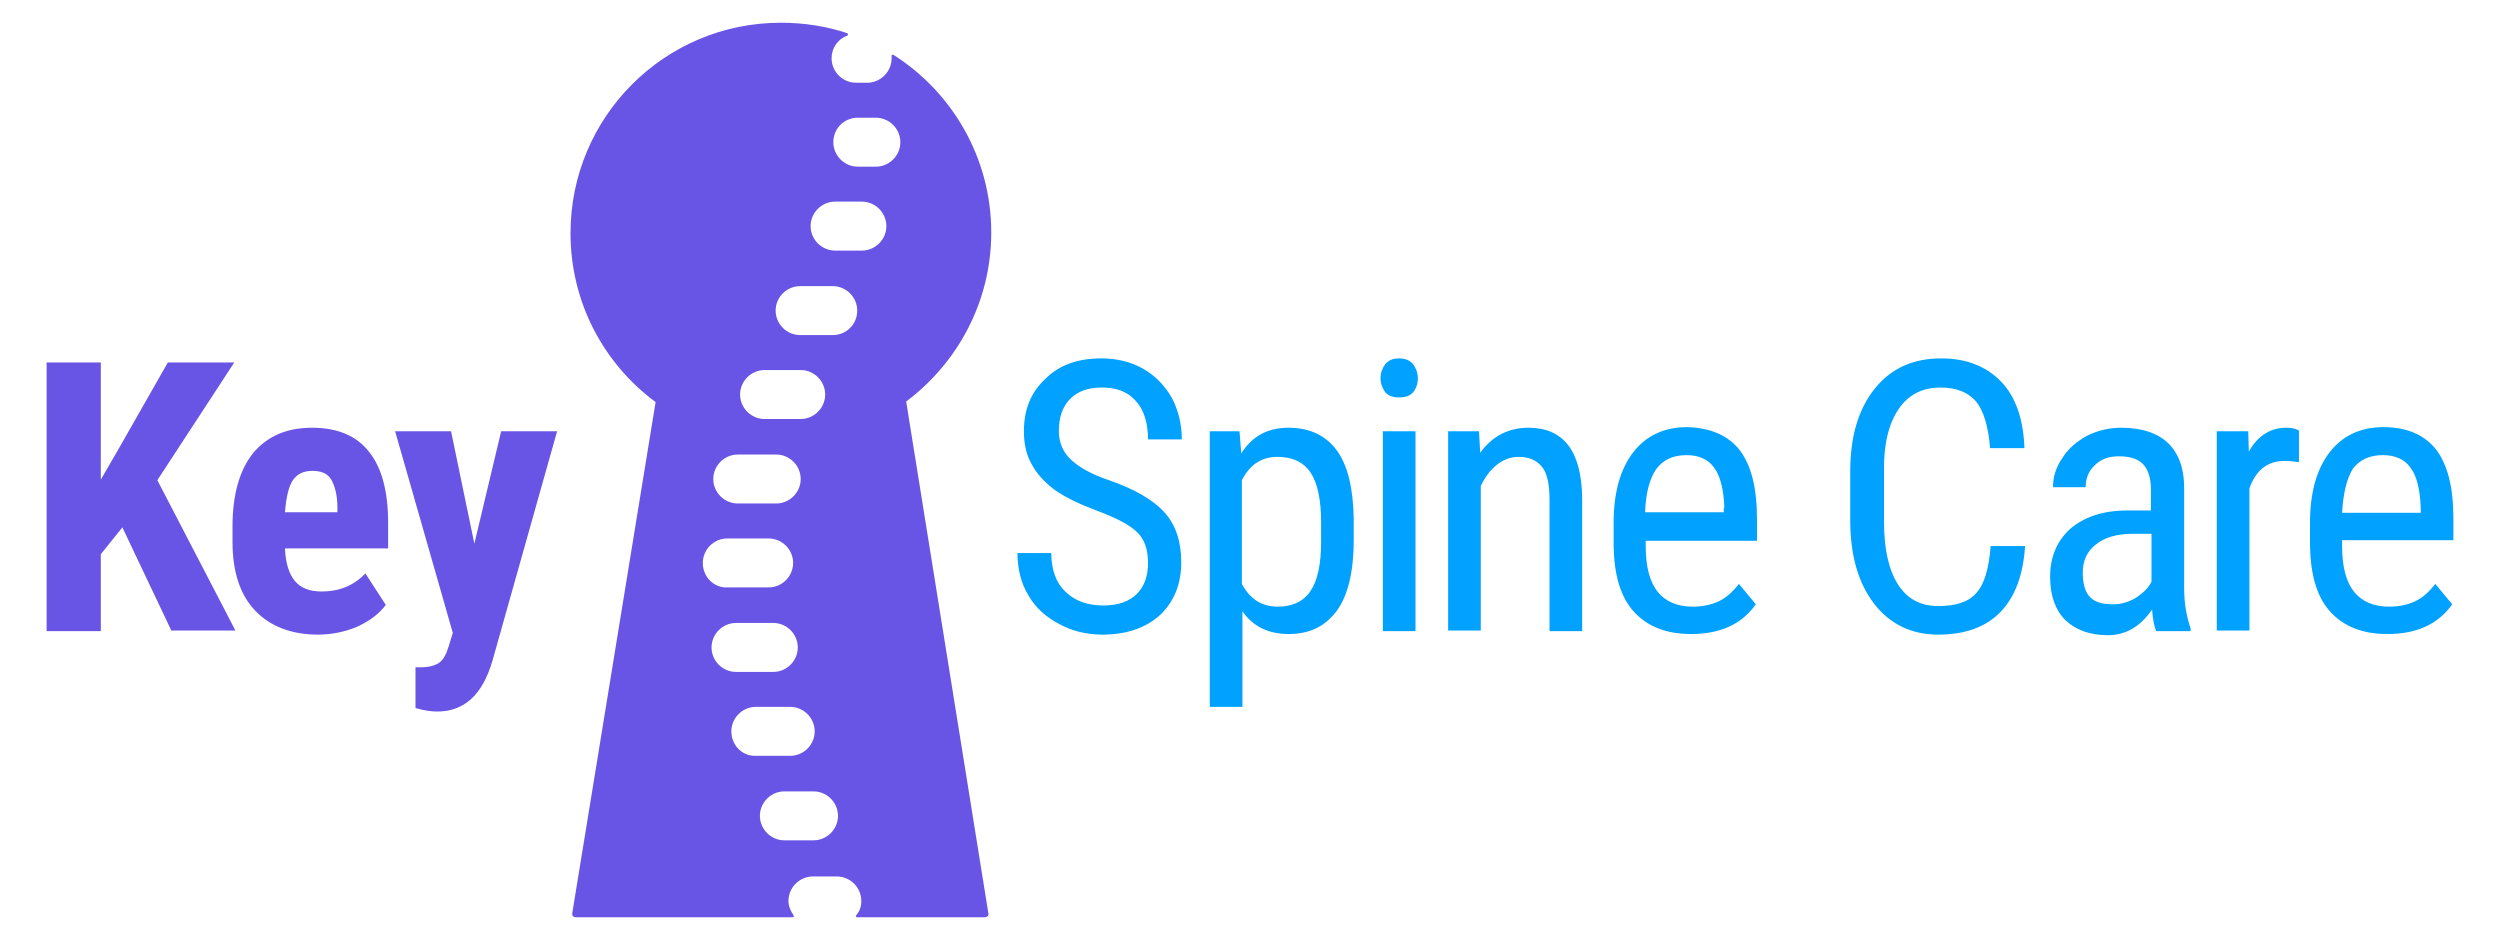 <?xml version="1.0" encoding="utf-8"?>
<!-- Generator: Adobe Illustrator 28.0.0, SVG Export Plug-In . SVG Version: 6.00 Build 0)  -->
<svg version="1.1" id="Layer_1" xmlns="http://www.w3.org/2000/svg" xmlns:xlink="http://www.w3.org/1999/xlink" x="0px" y="0px"
	 viewBox="0 0 429 161.1" style="enable-background:new 0 0 429 161.1;" xml:space="preserve">
<style type="text/css">
	.st0{fill:#6855E6;}
	.st1{fill:#00A1FF;}
</style>
<g>
	<path class="st0" d="M155.5,68.9c8.8-6.6,14.6-17.1,14.6-29c0-12.8-6.7-24.1-16.8-30.5c-0.1,0-0.2,0-0.2,0c-0.1,0-0.1,0.1-0.1,0.2
		c0,0.1,0,0.2,0,0.4c0,2.3-1.9,4.2-4.2,4.2h-1.9c-2.3,0-4.2-1.9-4.2-4.2c0-1.8,1.1-3.3,2.7-3.9c0.1,0,0.1-0.1,0.1-0.2
		c0-0.1-0.1-0.2-0.1-0.2c-3.6-1.2-7.4-1.8-11.4-1.8c-20,0-36.1,16.2-36.1,36.1c0,11.9,5.7,22.4,14.6,29l-14.3,87.7
		c0,0.2,0,0.4,0.1,0.5s0.3,0.2,0.5,0.2H136c0.1,0,0.2,0,0.2-0.1c0-0.1,0-0.2,0-0.2c-0.5-0.7-0.9-1.6-0.9-2.5c0-2.3,1.9-4.2,4.2-4.2
		h4.1c2.3,0,4.2,1.9,4.2,4.2c0,1-0.3,1.8-0.9,2.5c0,0.1-0.1,0.2,0,0.2c0,0.1,0.1,0.1,0.2,0.1h21.9c0.2,0,0.4-0.1,0.5-0.2
		s0.2-0.3,0.1-0.5L155.5,68.9z M147.2,20.2h3.1c2.3,0,4.2,1.9,4.2,4.2c0,2.3-1.9,4.2-4.2,4.2h-3.1c-2.3,0-4.2-1.9-4.2-4.2
		C143,22,144.9,20.2,147.2,20.2z M143.3,34.6h4.6c2.3,0,4.2,1.9,4.2,4.2c0,2.3-1.9,4.2-4.2,4.2h-4.6c-2.3,0-4.2-1.9-4.2-4.2
		C139.1,36.5,141,34.6,143.3,34.6z M131.2,63.5h6.2c2.3,0,4.2,1.9,4.2,4.2c0,2.3-1.9,4.2-4.2,4.2h-6.2c-2.3,0-4.2-1.9-4.2-4.2
		C127,65.4,128.9,63.5,131.2,63.5z M122.4,82.2c0-2.3,1.9-4.2,4.2-4.2h6.6c2.3,0,4.2,1.9,4.2,4.2c0,2.3-1.9,4.2-4.2,4.2h-6.6
		C124.3,86.4,122.4,84.5,122.4,82.2z M120.6,96.6c0-2.3,1.9-4.2,4.2-4.2h7.1c2.3,0,4.2,1.9,4.2,4.2c0,2.3-1.9,4.2-4.2,4.2h-7.1
		C122.5,100.9,120.6,99,120.6,96.6z M122.1,111.1c0-2.3,1.9-4.2,4.2-4.2h6.4c2.3,0,4.2,1.9,4.2,4.2c0,2.3-1.9,4.2-4.2,4.2h-6.4
		C124,115.3,122.1,113.4,122.1,111.1z M125.5,125.5c0-2.3,1.9-4.2,4.2-4.2h5.9c2.3,0,4.2,1.9,4.2,4.2c0,2.3-1.9,4.2-4.2,4.2h-5.9
		C127.4,129.8,125.5,127.9,125.5,125.5z M139.6,144.2h-5c-2.3,0-4.2-1.9-4.2-4.2c0-2.3,1.9-4.2,4.2-4.2h5c2.3,0,4.2,1.9,4.2,4.2
		C143.8,142.3,141.9,144.2,139.6,144.2z M142.9,57.5h-5.6c-2.3,0-4.2-1.9-4.2-4.2c0-2.3,1.9-4.2,4.2-4.2h5.6c2.3,0,4.2,1.9,4.2,4.2
		C147.1,55.6,145.3,57.5,142.9,57.5z"/>
	<g>
		<path class="st0" d="M27,82.4l13.4,25.8h-11L21,90.5l-3.7,4.6v13.2H8V62.2h9.3v20.1l2.9-5l8.6-15.1h11.4L27,82.4z M63.3,77.5
			c2.2,2.7,3.3,6.8,3.3,12.2v4.4H48.9c0.1,2.5,0.7,4.4,1.7,5.6c1,1.2,2.5,1.8,4.6,1.8c3,0,5.5-1,7.5-3.1l3.5,5.4
			c-1.1,1.5-2.7,2.7-4.8,3.7c-2.1,0.9-4.4,1.4-6.8,1.4c-4.6,0-8.2-1.4-10.8-4.1c-2.6-2.7-3.9-6.7-3.9-11.8v-2.7
			c0-5.4,1.2-9.6,3.5-12.5c2.4-2.9,5.7-4.4,10.2-4.4C57.9,73.4,61.2,74.8,63.3,77.5z M57.9,87.1c0-2-0.4-3.6-1-4.7
			c-0.6-1.1-1.7-1.6-3.3-1.6c-1.6,0-2.7,0.6-3.4,1.7c-0.7,1.1-1.1,2.9-1.3,5.4h9V87.1z M86,74l-4.6,19.3L77.4,74h-9.6l9.9,34.6
			l-0.7,2.3c-0.4,1.3-0.9,2.3-1.6,2.8c-0.7,0.5-1.8,0.8-3.1,0.8l-1,0v7c1.4,0.4,2.6,0.6,3.7,0.6c4.7,0,7.8-2.9,9.5-8.7L95.6,74H86z"
			/>
		<path class="st1" d="M199.8,87.9c2,2.2,2.9,5.1,2.9,8.6c0,3.7-1.2,6.7-3.6,9c-2.4,2.2-5.7,3.4-9.9,3.4c-2.7,0-5.2-0.6-7.4-1.8
			c-2.3-1.2-4.1-2.8-5.3-4.9c-1.3-2.1-1.9-4.6-1.9-7.3h5.8c0,2.8,0.8,5.1,2.4,6.6c1.6,1.6,3.8,2.4,6.5,2.4c2.6,0,4.5-0.7,5.8-2
			c1.3-1.3,1.9-3.1,1.9-5.3c0-2.3-0.6-4.1-1.9-5.3c-1.2-1.2-3.5-2.4-6.7-3.6c-3.2-1.2-5.7-2.4-7.5-3.7c-1.7-1.3-3-2.7-3.9-4.4
			c-0.9-1.6-1.3-3.5-1.3-5.6c0-3.7,1.2-6.7,3.7-9c2.4-2.4,5.6-3.5,9.6-3.5c2.7,0,5.1,0.6,7.2,1.8c2.1,1.2,3.7,2.9,4.9,5
			c1.1,2.1,1.7,4.5,1.7,7.1h-5.8c0-2.8-0.7-5.1-2.1-6.6c-1.4-1.6-3.3-2.3-5.9-2.3c-2.3,0-4.2,0.7-5.4,2c-1.3,1.3-1.9,3.2-1.9,5.5
			c0,1.9,0.7,3.6,2.1,4.9c1.4,1.3,3.5,2.5,6.5,3.5C194.6,83.9,197.8,85.7,199.8,87.9z M229.4,77.3c1.9,2.6,2.8,6.5,2.9,11.7v3.7
			c0,5.4-1,9.5-2.9,12.1c-2,2.7-4.7,4-8.3,4c-3.4,0-6.1-1.3-7.9-3.9v16.4h-5.6V74h5.1l0.3,3.8c1.9-3,4.6-4.4,8.1-4.4
			C224.7,73.4,227.5,74.7,229.4,77.3z M226.7,89.6c0-3.8-0.6-6.7-1.8-8.5c-1.2-1.8-3.1-2.7-5.7-2.7c-2.7,0-4.7,1.3-6.1,4v17.8
			c1.4,2.6,3.4,3.9,6.2,3.9c2.5,0,4.4-0.9,5.6-2.7c1.2-1.8,1.8-4.6,1.8-8.4V89.6z M237.3,108.3h5.6V74h-5.6V108.3z M240.1,61.5
			c-1.1,0-1.8,0.3-2.4,1c-0.5,0.7-0.8,1.5-0.8,2.4s0.3,1.7,0.8,2.4c0.5,0.6,1.3,0.9,2.4,0.9c1.1,0,1.9-0.3,2.4-0.9
			c0.5-0.6,0.8-1.4,0.8-2.4c0-0.9-0.3-1.7-0.8-2.4C242,61.9,241.2,61.5,240.1,61.5z M262.3,73.4c-3.4,0-6.2,1.4-8.3,4.3l-0.2-3.7
			h-5.3v34.2h5.6V83.4c0.7-1.5,1.6-2.7,2.7-3.6c1.1-0.9,2.4-1.4,3.8-1.4c1.8,0,3.1,0.6,4,1.7c0.9,1.1,1.3,3,1.3,5.7v22.5h5.6V85.5
			C271.4,77.4,268.3,73.4,262.3,73.4z M298.5,77.2c2,2.6,3,6.5,3,11.9v3.7h-19.1v0.8c0,3.7,0.7,6.3,2.1,8c1.4,1.7,3.4,2.5,6,2.5
			c1.6,0,3.1-0.3,4.4-0.9c1.3-0.6,2.4-1.6,3.5-3l2.9,3.5c-2.4,3.4-6.1,5.1-11.1,5.1c-4.3,0-7.5-1.3-9.8-3.8
			c-2.3-2.5-3.4-6.3-3.5-11.2v-4.1c0-5.1,1.1-9.1,3.3-12c2.2-2.9,5.3-4.4,9.3-4.4C293.5,73.4,296.5,74.7,298.5,77.2z M295.9,87.2
			c-0.1-3.2-0.7-5.6-1.8-7c-1-1.4-2.6-2.1-4.7-2.1c-2.3,0-4,0.8-5.2,2.4c-1.1,1.6-1.8,4.1-1.9,7.4h13.5V87.2z M325.8,70.2
			c1.7-2.5,4.1-3.7,7.2-3.7c2.7,0,4.7,0.8,6.1,2.4c1.3,1.6,2.1,4.3,2.4,8h5.9c-0.2-5-1.5-8.8-4-11.4s-5.9-4-10.3-4
			c-4.8,0-8.6,1.7-11.4,5.2c-2.8,3.5-4.2,8.2-4.2,14.2v8.4c0,6,1.4,10.8,4.1,14.3c2.7,3.5,6.4,5.3,11,5.3c4.6,0,8.2-1.3,10.7-3.9
			c2.5-2.6,3.9-6.4,4.2-11.3h-5.9c-0.3,3.9-1.1,6.6-2.5,8.1c-1.3,1.5-3.5,2.2-6.5,2.2c-3,0-5.3-1.2-6.9-3.7
			c-1.6-2.5-2.4-6.1-2.4-10.7V81C323.2,76.3,324.1,72.7,325.8,70.2z M374.8,100.9c0,2.6,0.4,4.9,1.1,6.9v0.5H370
			c-0.3-0.7-0.6-2-0.7-3.7c-2,2.9-4.5,4.4-7.6,4.4c-3.1,0-5.5-0.9-7.3-2.6c-1.7-1.7-2.6-4.2-2.6-7.4c0-3.5,1.2-6.2,3.5-8.3
			c2.4-2,5.6-3.1,9.7-3.1h4.1v-3.6c0-2-0.5-3.5-1.4-4.4c-0.9-0.9-2.3-1.3-4.1-1.3c-1.7,0-3.1,0.5-4.1,1.5c-1.1,1-1.6,2.3-1.6,3.8
			h-5.6c0-1.8,0.5-3.4,1.6-5c1-1.6,2.4-2.8,4.2-3.8c1.8-0.9,3.7-1.4,5.9-1.4c3.5,0,6.2,0.9,8,2.6c1.8,1.7,2.8,4.3,2.8,7.6V100.9z
			 M369.2,91.6h-3.2c-2.7,0-4.8,0.6-6.3,1.8c-1.5,1.1-2.3,2.8-2.3,4.8c0,1.9,0.4,3.4,1.2,4.2c0.8,0.9,2.1,1.3,4,1.3
			c1.4,0,2.7-0.4,3.9-1.1c1.2-0.8,2.2-1.7,2.7-2.8V91.6z M392.3,73.4c-2.7,0-4.9,1.4-6.4,4.1l-0.1-3.5h-5.4v34.2h5.6V83.8
			c1.1-3.1,3.1-4.7,6-4.7c0.9,0,1.8,0.1,2.5,0.2l0-5.4C393.9,73.5,393.2,73.4,392.3,73.4z M401.9,92.8v0.8c0,3.7,0.7,6.3,2.1,8
			c1.4,1.7,3.4,2.5,6,2.5c1.6,0,3.1-0.3,4.4-0.9c1.3-0.6,2.4-1.6,3.5-3l2.9,3.5c-2.4,3.4-6.1,5.1-11.1,5.1c-4.3,0-7.5-1.3-9.8-3.8
			c-2.3-2.5-3.4-6.3-3.5-11.2v-4.1c0-5.1,1.1-9.1,3.3-12c2.2-2.9,5.3-4.4,9.3-4.4c4,0,7,1.3,9,3.8c2,2.6,3,6.5,3,11.9v3.7H401.9z
			 M401.9,88h13.5v-0.8c-0.1-3.2-0.7-5.6-1.8-7c-1-1.4-2.6-2.1-4.7-2.1c-2.3,0-4,0.8-5.2,2.4C402.7,82.2,402.1,84.6,401.9,88z"/>
	</g>
</g>
</svg>
